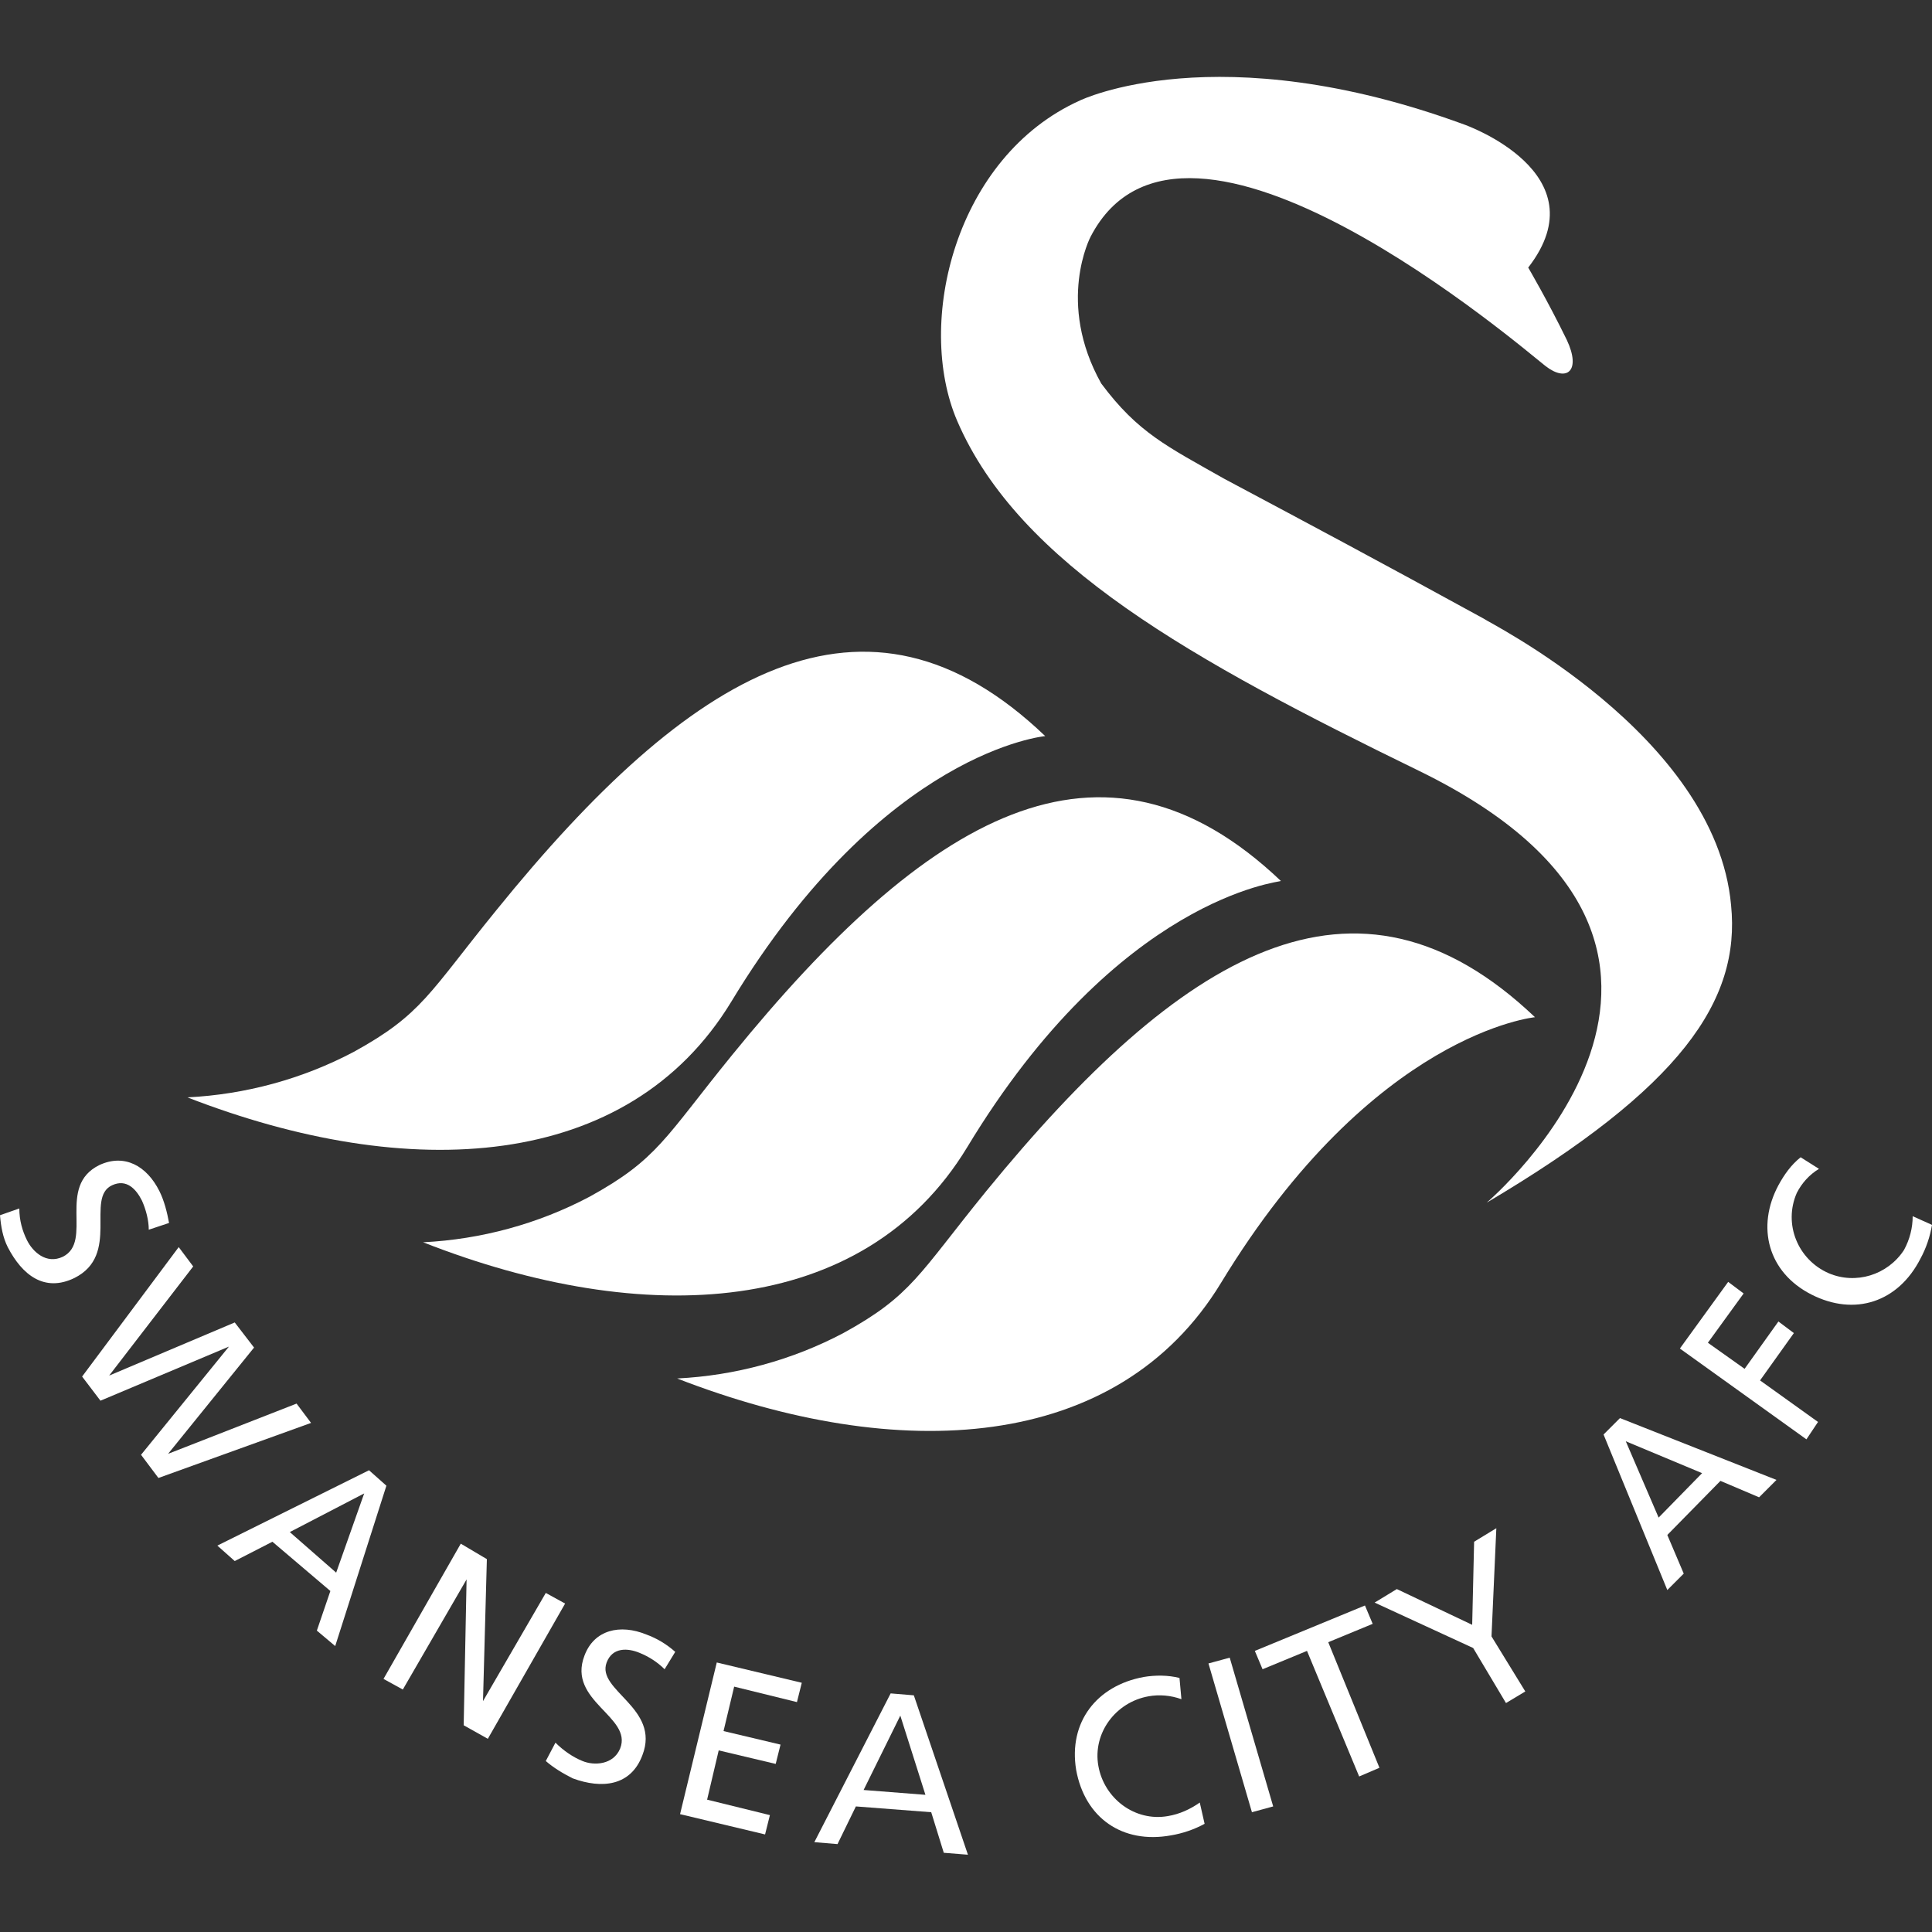 <?xml version="1.0" encoding="utf-8"?>
<!-- Generator: Adobe Illustrator 21.1.0, SVG Export Plug-In . SVG Version: 6.00 Build 0)  -->
<svg version="1.1" id="Layer_1" xmlns="http://www.w3.org/2000/svg" xmlns:xlink="http://www.w3.org/1999/xlink" x="0px" y="0px"
	 viewBox="0 0 200 200" style="enable-background:new 0 0 200 200;" xml:space="preserve">
<rect x="0" y="0" width="200" height="200" fill="#333333" stroke="none"/>
<title>swansea icons</title>
<path style="fill:#FFFFFF;" d="M75.7,103.7c-10.7,17.6-33.4,18.8-56.3,9.9c6-0.3,11.9-1.9,17.2-4.7c7.1-3.9,7.8-6.1,14.8-14.7
	c20-24.7,38.2-35.8,56.8-18C108.3,76.2,91.5,77.6,75.7,103.7z"/>
<path style="fill:#FFFFFF;" d="M100.1,118.8c-10.7,17.6-33.4,18.8-56.3,9.8c6-0.3,11.9-1.9,17.2-4.7c7.1-3.9,7.8-6.1,14.8-14.7
	c20-24.6,38.2-35.7,56.8-18C132.6,91.3,115.8,92.8,100.1,118.8z"/>
<path style="fill:#FFFFFF;" d="M179.2,93.7c1,9.9-5.2,18.9-25.3,30.8c0,0,30.9-26.2-7-44.7c-23.6-11.5-41.4-21.4-47.8-36.2
	c-4.4-10.2-0.2-27.4,12.7-33.2c0,0,14.2-6.9,39.8,2.5c0,0,14.2,5,6.6,14.8c0,0,2,3.4,4,7.5c1.5,3.2,0,4.4-2.2,2.7
	s-37.4-32.1-47.1-13.4c0,0-3.6,6.8,1.1,15.2c3.8,5.1,6.8,6.5,12.8,9.9c9.2,4.9,15.4,8.2,26.9,14.5C153.6,64.2,177.6,76,179.2,93.7z"
	/>
<path style="fill:#FFFFFF;" d="M126.4,132.8c-10.7,17.6-33.4,18.8-56.3,9.9c6-0.3,11.9-1.9,17.2-4.7c7.1-3.9,7.8-6.1,14.8-14.7
	c20.1-24.6,38.2-35.7,56.8-18C159,105.3,142.2,106.8,126.4,132.8z"/>
<path style="fill:#FFFFFF;" d="M15.4,127.3c0-1-0.3-2.1-0.7-3c-0.6-1.2-1.6-2.3-3.1-1.6c-2.8,1.3,0.9,7.2-3.9,9.6
	c-3.1,1.5-5.4-0.3-6.9-3.2c-0.5-1-0.7-2.1-0.8-3.3l2-0.7c0,1.2,0.3,2.3,0.8,3.3c0.6,1.2,2,2.5,3.7,1.7c3.2-1.6-0.7-7.3,3.8-9.5
	c2.6-1.2,4.9,0.1,6.2,2.7c0.5,1,0.8,2.2,1,3.3L15.4,127.3z"/>
<path style="fill:#FFFFFF;" d="M18.5,129.1l1.5,2l-8.7,11.3l0,0l13-5.5l2,2.6l-8.9,11l0,0l13.3-5.2l1.5,2l-15.8,5.7l-1.8-2.4
	l9.1-11.2l0,0l-13.3,5.6l-1.9-2.5L18.5,129.1z"/>
<path style="fill:#FFFFFF;" d="M38.2,152.2l1.8,1.6l-5.3,16.6l-1.9-1.6l1.4-4.1l-6-5.1l-3.9,2l-1.8-1.6L38.2,152.2z M37.7,154.6
	l-7.7,4l4.8,4.2L37.7,154.6z"/>
<path style="fill:#FFFFFF;" d="M47.7,159.8l2.7,1.6L50,176.1l0,0l6.5-11.2l2,1.1L50.5,180l-2.5-1.4l0.3-15.1l0,0l-6.6,11.4l-2-1.1
	L47.7,159.8z"/>
<path style="fill:#FFFFFF;" d="M68.8,172.8c-0.7-0.7-1.6-1.3-2.6-1.7c-1.2-0.5-2.8-0.6-3.4,1c-1.1,2.9,5.6,4.7,3.7,9.6
	c-1.2,3.2-4.2,3.5-7.2,2.4c-1-0.5-2-1.1-2.8-1.8l1-1.9c0.8,0.8,1.8,1.5,2.8,1.9c1.2,0.5,3.2,0.4,3.9-1.3c1.3-3.3-5.5-4.9-3.7-9.6
	c1-2.7,3.7-3.3,6.4-2.2c1.1,0.4,2.1,1,3,1.8L68.8,172.8z"/>
<path style="fill:#FFFFFF;" d="M74.2,172.1l8.8,2.1l-0.5,2l-6.5-1.6l-1.1,4.6l5.9,1.4l-0.5,2l-5.9-1.4l-1.2,5.1l6.5,1.6l-0.5,2
	l-8.8-2.1L74.2,172.1z"/>
<path style="fill:#FFFFFF;" d="M92.2,175.3l2.4,0.2l5.6,16.5l-2.5-0.2l-1.3-4.2l-7.8-0.6l-1.9,3.9l-2.4-0.2L92.2,175.3z M93.2,177.6
	l-3.8,7.7l6.4,0.5L93.2,177.6z"/>
<path style="fill:#FFFFFF;" d="M122.3,175.9c-1.1-0.4-2.3-0.5-3.4-0.3c-3.4,0.6-5.8,3.8-5.2,7.2s3.8,5.8,7.2,5.2l0,0
	c1.2-0.2,2.3-0.7,3.3-1.4l0.5,2.2c-1.1,0.6-2.3,1-3.5,1.2c-5,0.9-8.9-1.8-9.8-6.8c-0.8-4.9,2.1-8.7,7-9.6c1.2-0.2,2.5-0.2,3.7,0.1
	L122.3,175.9z"/>
<path style="fill:#FFFFFF;" d="M125.1,172.2l2.2-0.6l4.5,15.4l-2.2,0.6L125.1,172.2z"/>
<path style="fill:#FFFFFF;" d="M135.3,170.9l-4.6,1.9l-0.8-1.9l11.4-4.7l0.8,1.9l-4.6,1.9l5.3,13l-2.1,0.9L135.3,170.9z"/>
<path style="fill:#FFFFFF;" d="M152.5,170.6l-10.2-4.7l2.3-1.4l7.8,3.7l0.2-8.6l2.3-1.4l-0.5,11.2l3.5,5.7l-2,1.2L152.5,170.6z"/>
<path style="fill:#FFFFFF;" d="M166,148.5l1.7-1.7l16.2,6.4l-1.8,1.8l-4-1.7l-5.5,5.6l1.7,4l-1.7,1.7L166,148.5z M168.3,149.2
	l3.4,7.9l4.5-4.6L168.3,149.2z"/>
<path style="fill:#FFFFFF;" d="M173.9,139.6l5-6.9l1.6,1.2l-3.7,5.1l3.8,2.7l3.5-4.9l1.6,1.2l-3.5,4.9l6,4.3L187,149L173.9,139.6z"
	/>
<path style="fill:#FFFFFF;" d="M188.3,121c-1,0.6-1.8,1.5-2.3,2.5c-1.4,3.2,0.1,6.9,3.3,8.3c2.8,1.2,6.1,0.2,7.8-2.4
	c0.6-1.1,0.9-2.3,0.9-3.5l2,0.9c-0.2,1.2-0.6,2.4-1.2,3.5c-2.3,4.5-6.8,6-11.3,3.7s-5.7-7-3.4-11.3c0.6-1.1,1.3-2.1,2.3-2.9
	L188.3,121z"/>
</svg>
